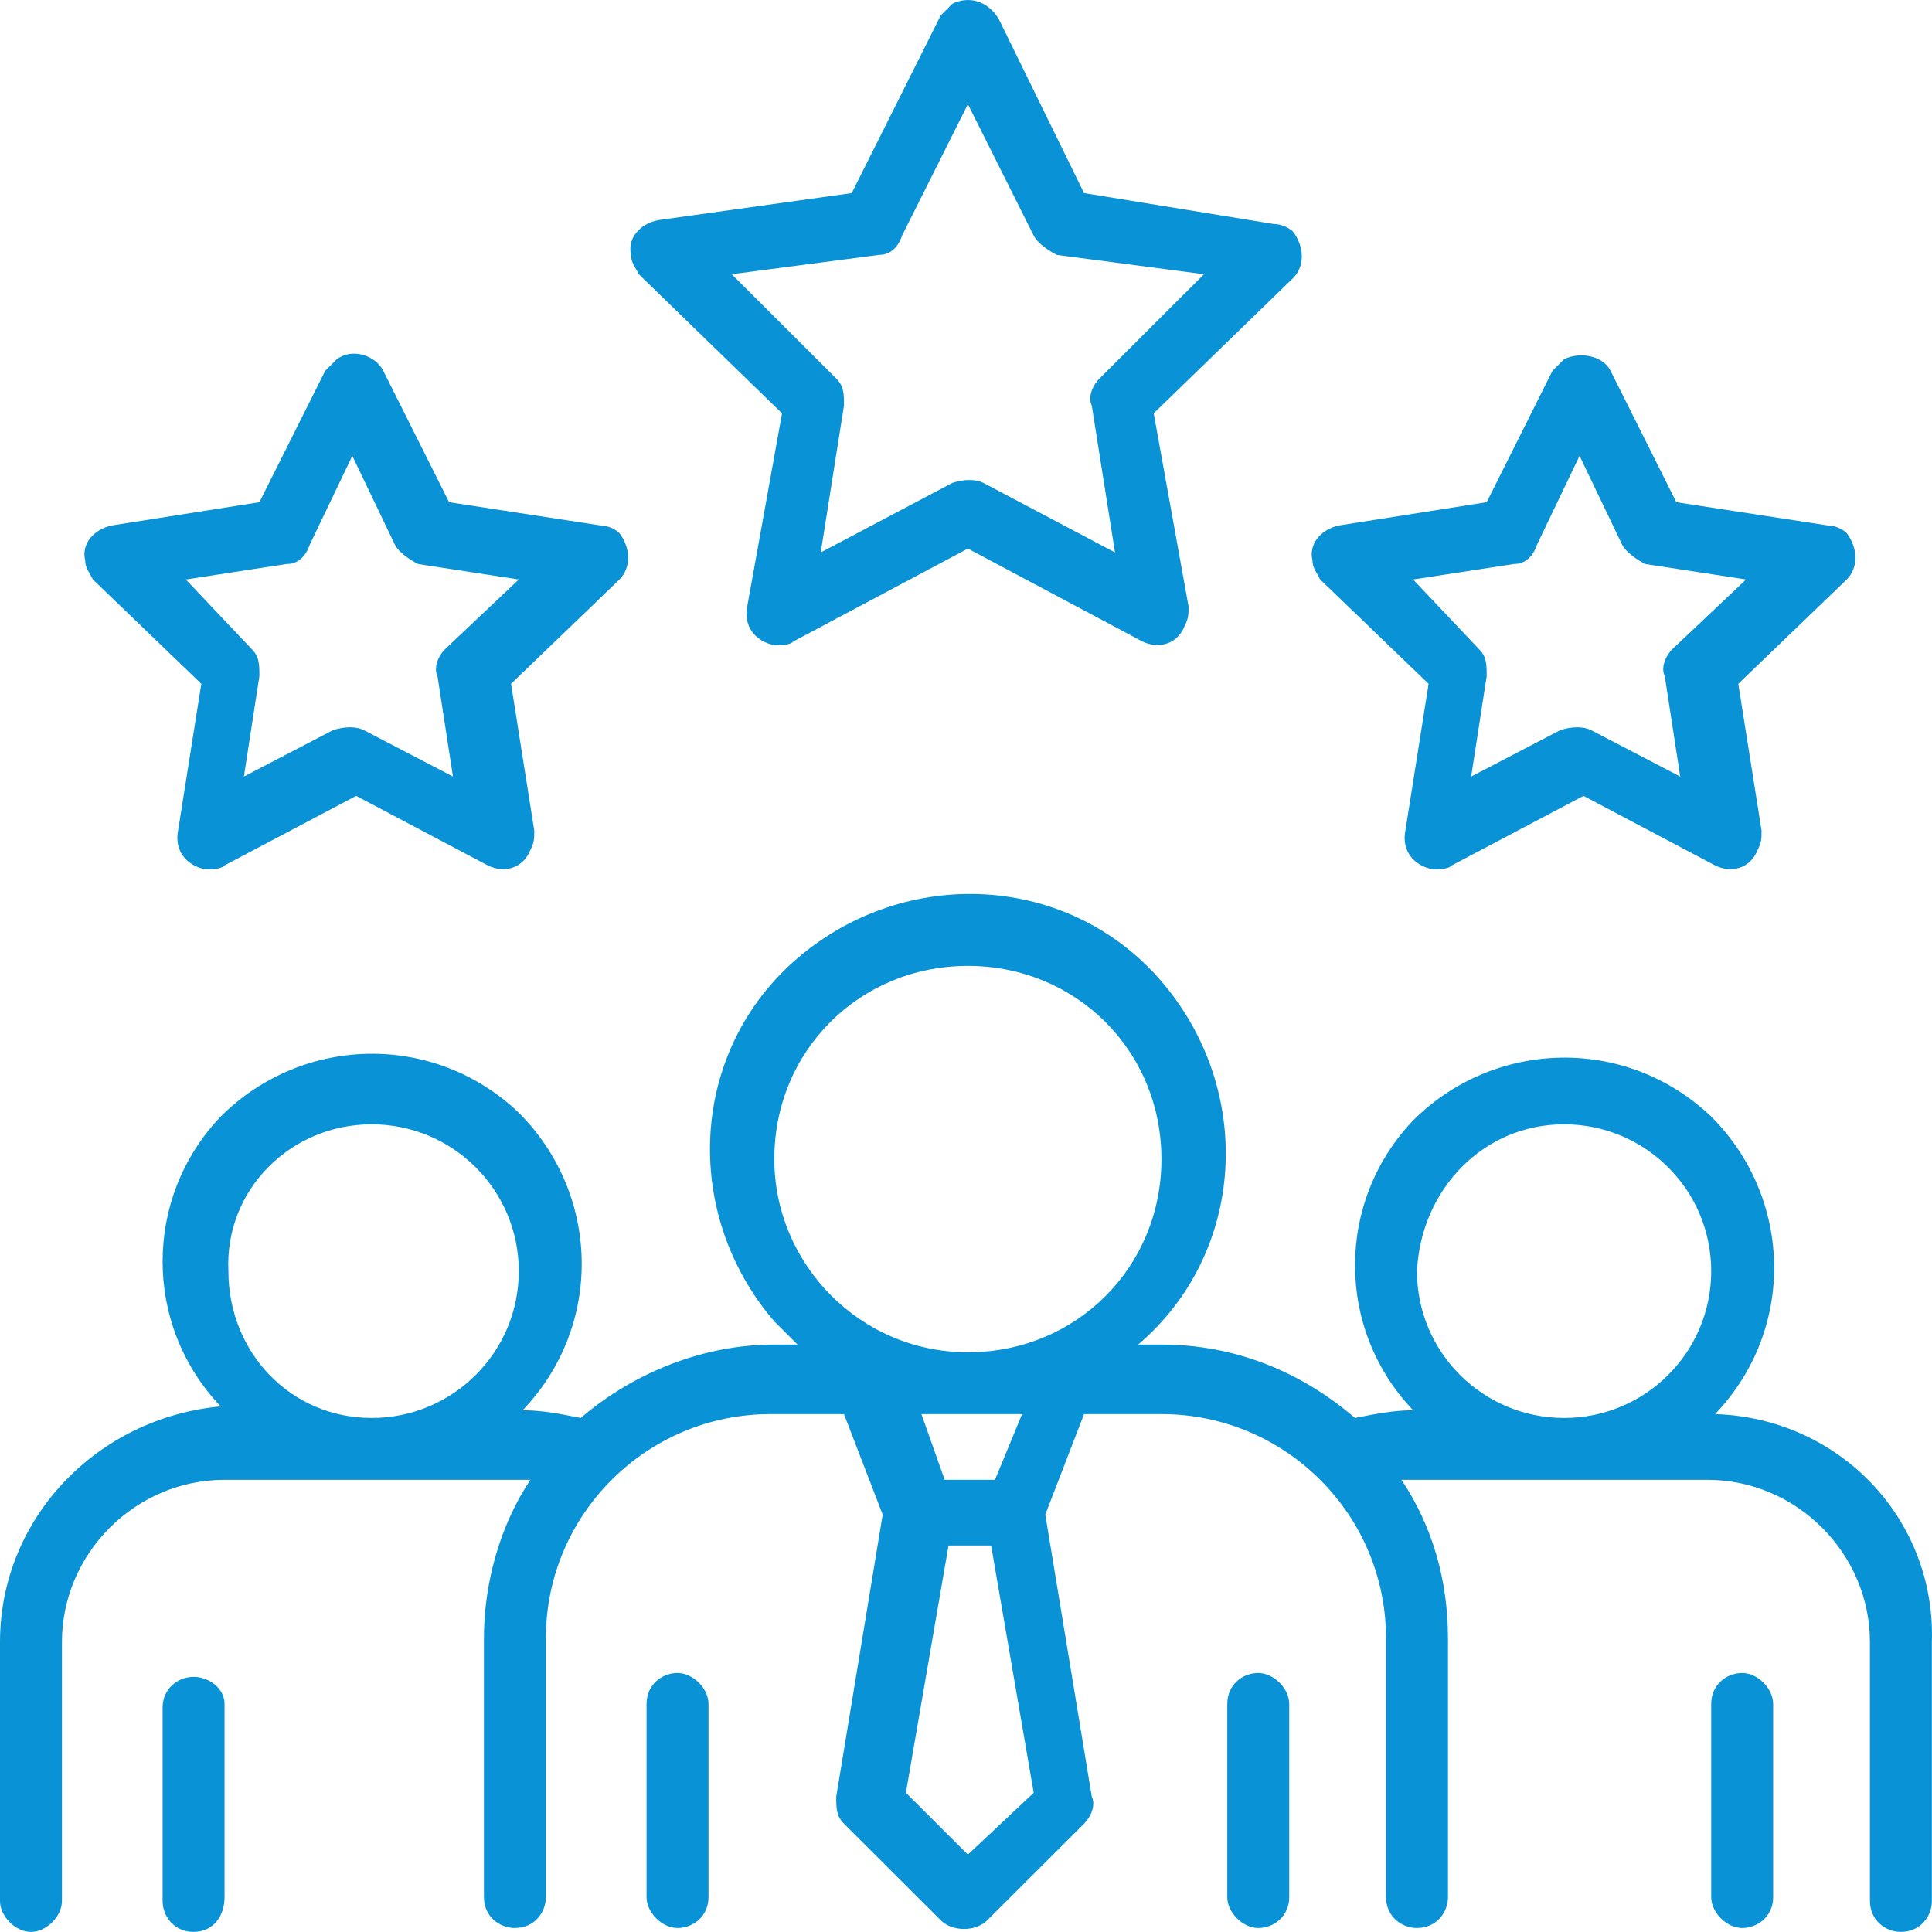 <svg width="50" height="50" viewBox="0 0 50 50" fill="none" xmlns="http://www.w3.org/2000/svg">
<g clip-path="url(#clip0_353_2060)">
<path d="M44.386 36.597C46.49 34.397 46.39 30.997 44.286 28.897C42.082 26.797 38.675 26.897 36.571 28.997C34.567 31.097 34.567 34.397 36.571 36.497C36.07 36.497 35.569 36.597 35.068 36.697C33.665 35.497 31.962 34.797 30.058 34.797H29.457C32.263 32.397 32.463 28.197 30.058 25.397C27.654 22.597 23.445 22.397 20.64 24.797C17.835 27.197 17.634 31.397 20.039 34.197C20.239 34.397 20.44 34.597 20.64 34.797H20.039C18.235 34.797 16.432 35.497 15.029 36.697C14.528 36.597 14.027 36.497 13.526 36.497C15.63 34.297 15.53 30.897 13.426 28.797C11.222 26.697 7.815 26.797 5.711 28.897C3.707 30.997 3.707 34.297 5.711 36.397C2.505 36.697 0 39.297 0 42.497V49.197C0 49.597 0.401 49.997 0.802 49.997C1.202 49.997 1.603 49.597 1.603 49.197V42.497C1.603 40.197 3.507 38.297 5.811 38.297H13.326C13.426 38.297 13.627 38.297 13.727 38.297C12.925 39.497 12.524 40.997 12.524 42.397V49.097C12.524 49.597 12.925 49.897 13.326 49.897C13.827 49.897 14.127 49.497 14.127 49.097V42.397C14.127 39.197 16.733 36.597 19.939 36.597H21.842L22.844 39.197L21.642 46.497C21.642 46.797 21.642 46.997 21.842 47.197L24.347 49.697C24.648 49.997 25.249 49.997 25.55 49.697L28.055 47.197C28.255 46.997 28.355 46.697 28.255 46.497L27.052 39.197L28.055 36.597H30.058C33.265 36.597 35.87 39.197 35.87 42.397V49.097C35.87 49.597 36.27 49.897 36.671 49.897C37.172 49.897 37.473 49.497 37.473 49.097V42.397C37.473 40.897 37.072 39.497 36.27 38.297C36.371 38.297 36.571 38.297 36.671 38.297H44.186C46.49 38.297 48.394 40.197 48.394 42.497V49.197C48.394 49.697 48.795 49.997 49.196 49.997C49.697 49.997 49.997 49.597 49.997 49.197V42.497C50.097 39.297 47.592 36.697 44.386 36.597ZM9.619 29.097C11.723 29.097 13.426 30.797 13.426 32.897C13.426 34.997 11.723 36.697 9.619 36.697C7.515 36.697 5.911 34.997 5.911 32.897C5.811 30.797 7.515 29.097 9.619 29.097ZM20.039 29.997C20.039 27.197 22.243 24.997 25.049 24.997C27.854 24.997 30.058 27.197 30.058 29.997C30.058 32.797 27.854 34.997 25.049 34.997C22.243 34.997 20.039 32.697 20.039 29.997ZM25.049 47.997L23.445 46.397L24.548 39.997H25.65L26.752 46.397L25.049 47.997ZM25.75 38.297H24.448L23.846 36.597H26.451L25.75 38.297ZM40.479 29.097C42.583 29.097 44.286 30.797 44.286 32.897C44.286 34.997 42.583 36.697 40.479 36.697C38.374 36.697 36.671 34.997 36.671 32.897C36.771 30.797 38.374 29.097 40.479 29.097ZM5.811 44.097V49.097C5.811 49.597 5.511 49.997 5.01 49.997C4.509 49.997 4.208 49.597 4.208 49.197V44.197C4.208 43.697 4.609 43.397 5.01 43.397C5.411 43.397 5.811 43.697 5.811 44.097ZM45.889 44.097V49.097C45.889 49.597 45.488 49.897 45.088 49.897C44.687 49.897 44.286 49.497 44.286 49.097V44.097C44.286 43.597 44.687 43.297 45.088 43.297C45.488 43.297 45.889 43.697 45.889 44.097ZM18.336 44.097V49.097C18.336 49.597 17.935 49.897 17.534 49.897C17.133 49.897 16.733 49.497 16.733 49.097V44.097C16.733 43.597 17.133 43.297 17.534 43.297C17.935 43.297 18.336 43.697 18.336 44.097ZM33.365 44.097V49.097C33.365 49.597 32.964 49.897 32.563 49.897C32.163 49.897 31.762 49.497 31.762 49.097V44.097C31.762 43.597 32.163 43.297 32.563 43.297C32.964 43.297 33.365 43.697 33.365 44.097ZM20.239 10.697L19.338 15.697C19.237 16.197 19.538 16.597 20.039 16.697C20.239 16.697 20.44 16.697 20.54 16.597L25.049 14.197L29.557 16.597C29.958 16.797 30.459 16.697 30.66 16.197C30.76 15.997 30.76 15.897 30.76 15.697L29.858 10.697L33.465 7.197C33.766 6.897 33.766 6.397 33.465 5.997C33.365 5.897 33.164 5.797 32.964 5.797L28.055 4.997L25.85 0.497C25.55 -0.003 25.049 -0.103 24.648 0.097C24.548 0.197 24.448 0.297 24.347 0.397L22.043 4.997L17.033 5.697C16.532 5.797 16.232 6.197 16.332 6.597C16.332 6.797 16.432 6.897 16.532 7.097L20.239 10.697ZM22.744 6.597C23.045 6.597 23.245 6.397 23.345 6.097L25.049 2.697L26.752 6.097C26.852 6.297 27.153 6.497 27.353 6.597L31.16 7.097L28.455 9.797C28.255 9.997 28.155 10.297 28.255 10.497L28.856 14.297L25.449 12.497C25.249 12.397 24.948 12.397 24.648 12.497L21.241 14.297L21.842 10.497C21.842 10.197 21.842 9.997 21.642 9.797L18.937 7.097L22.744 6.597ZM5.21 17.697L4.609 21.497C4.509 21.997 4.809 22.397 5.31 22.497C5.511 22.497 5.711 22.497 5.811 22.397L9.218 20.597L12.624 22.397C13.025 22.597 13.526 22.497 13.727 21.997C13.827 21.797 13.827 21.697 13.827 21.497L13.226 17.697L16.031 14.997C16.332 14.697 16.332 14.197 16.031 13.797C15.931 13.697 15.73 13.597 15.53 13.597L11.623 12.997L9.919 9.597C9.719 9.197 9.118 8.997 8.717 9.297C8.617 9.397 8.517 9.497 8.416 9.597L6.713 12.997L2.906 13.597C2.405 13.697 2.104 14.097 2.204 14.497C2.204 14.697 2.304 14.797 2.405 14.997L5.21 17.697ZM7.414 14.597C7.715 14.597 7.915 14.397 8.016 14.097L9.118 11.797L10.22 14.097C10.32 14.297 10.621 14.497 10.821 14.597L13.426 14.997L11.522 16.797C11.322 16.997 11.222 17.297 11.322 17.497L11.723 20.097L9.418 18.897C9.218 18.797 8.917 18.797 8.617 18.897L6.312 20.097L6.713 17.497C6.713 17.197 6.713 16.997 6.513 16.797L4.809 14.997L7.414 14.597ZM36.972 17.697L36.371 21.497C36.27 21.997 36.571 22.397 37.072 22.497C37.272 22.497 37.473 22.497 37.573 22.397L40.98 20.597L44.386 22.397C44.787 22.597 45.288 22.497 45.488 21.997C45.589 21.797 45.589 21.697 45.589 21.497L44.987 17.697L47.793 14.997C48.093 14.697 48.093 14.197 47.793 13.797C47.693 13.697 47.492 13.597 47.292 13.597L43.384 12.997L41.681 9.597C41.481 9.197 40.879 9.097 40.479 9.297C40.378 9.397 40.278 9.497 40.178 9.597L38.475 12.997L34.667 13.597C34.166 13.697 33.866 14.097 33.966 14.497C33.966 14.697 34.066 14.797 34.166 14.997L36.972 17.697ZM39.176 14.597C39.477 14.597 39.677 14.397 39.777 14.097L40.879 11.797L41.981 14.097C42.082 14.297 42.382 14.497 42.583 14.597L45.188 14.997L43.284 16.797C43.084 16.997 42.983 17.297 43.084 17.497L43.484 20.097L41.18 18.897C40.98 18.797 40.679 18.797 40.378 18.897L38.074 20.097L38.475 17.497C38.475 17.197 38.475 16.997 38.274 16.797L36.571 14.997L39.176 14.597Z" fill="#0992D6"/>
</g>
<defs>
<clipPath id="clip0_353_2060">
<rect width="50" height="50" fill="white"/>
</clipPath>
</defs>
</svg>
